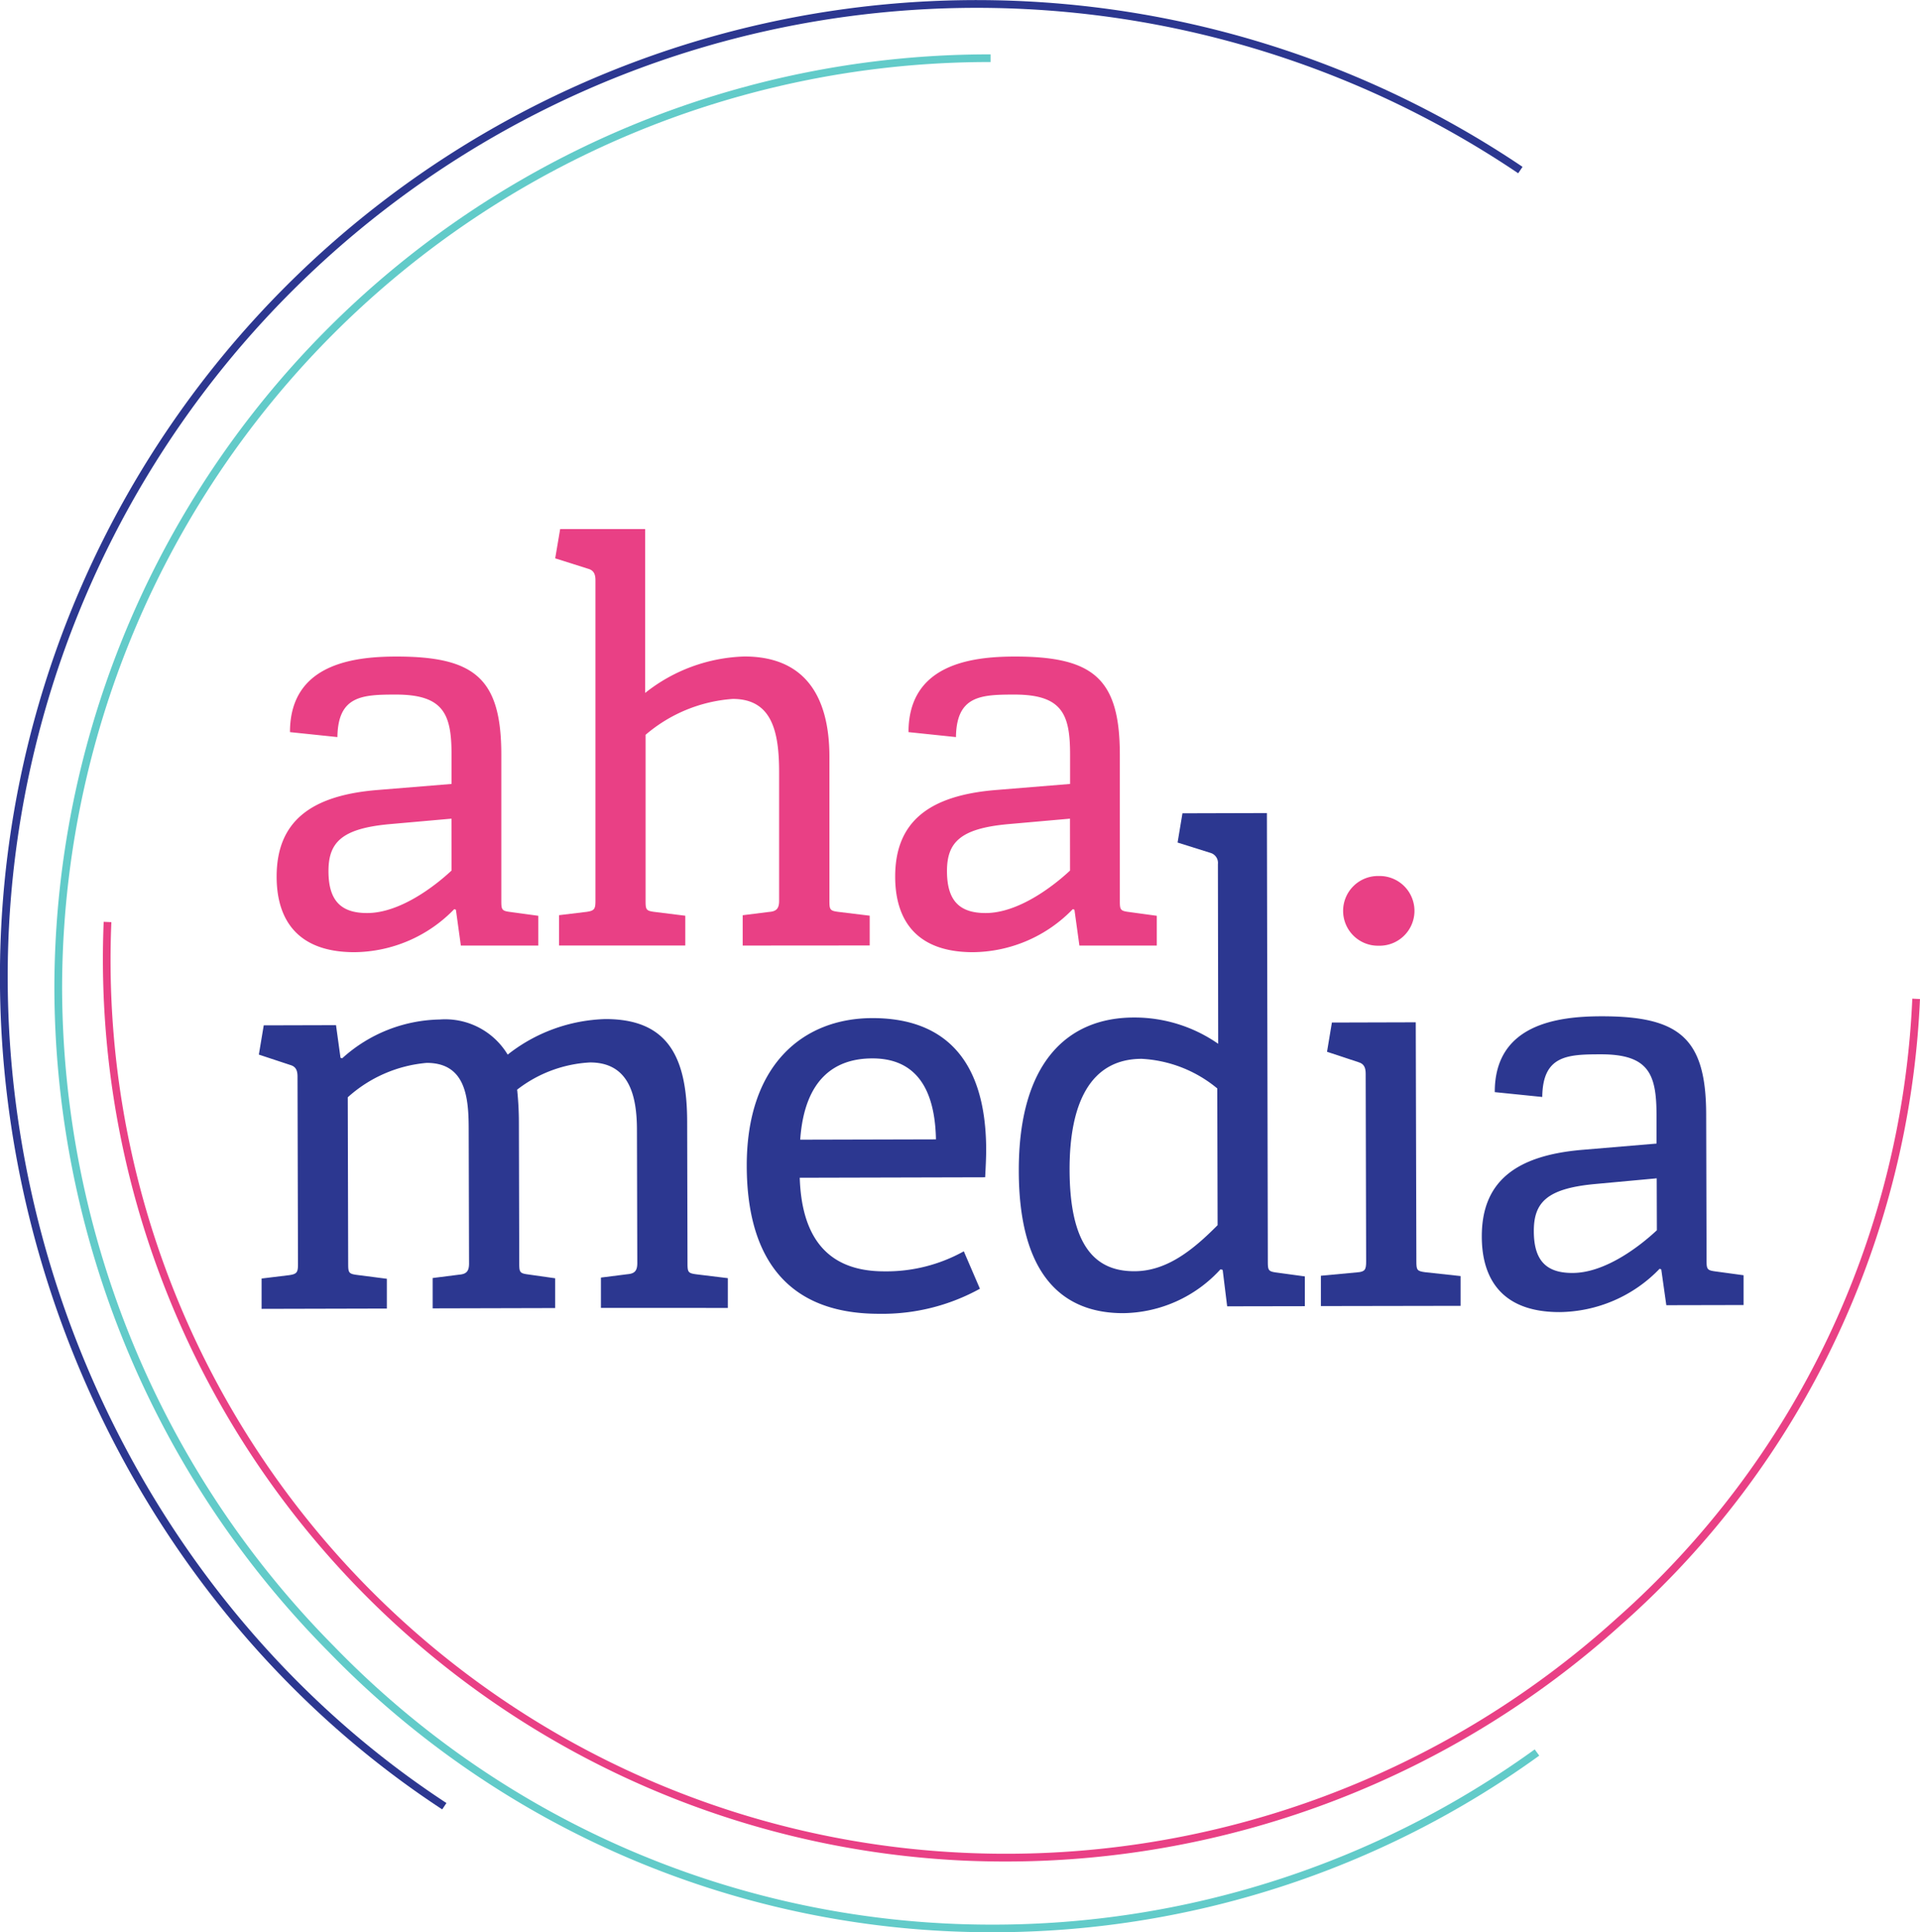 <svg xmlns="http://www.w3.org/2000/svg" width="100.035" height="100.688" viewBox="0 0 100.035 100.688">
  <g id="AMGLogo" transform="translate(-58.06 -146.3)">
    <g id="Group_1" data-name="Group 1" transform="translate(71.542 188.668)">
      <path id="Path_1" data-name="Path 1" d="M142.757,424.693l0-1.581,1.379-.175c.373-.03.516-.173.516-.577l-.018-6.928c0-1.81-.411-3.534-2.452-3.53a6.763,6.763,0,0,0-3.79,1.417,16.481,16.481,0,0,1,.091,1.754l.018,7.3c0,.46.03.518.462.575l1.409.2,0,1.552-6.381.016,0-1.581,1.379-.175c.373-.03.516-.173.516-.577l-.018-6.958c0-1.639-.123-3.506-2.194-3.5a7.04,7.04,0,0,0-4.107,1.792l.022,8.682c0,.46.03.518.462.575l1.552.2,0,1.552-6.526.016,0-1.581,1.438-.175c.4-.058.46-.145.458-.577l-.024-9.774c0-.317-.087-.518-.375-.6l-1.639-.542.254-1.524,3.766-.01.234,1.7.087.028a7.754,7.754,0,0,1,5.083-2.024,3.8,3.8,0,0,1,3.54,1.831,8.6,8.6,0,0,1,5.083-1.853c3.278-.008,4.26,2,4.268,5.337l.018,7.389c0,.46.03.518.462.575l1.639.2,0,1.552Z" transform="translate(-124.93 -398.906)" fill="#2c3790"/>
      <path id="Path_2" data-name="Path 2" d="M263.187,423.541a10.507,10.507,0,0,1-5.23,1.306c-5.2.014-6.907-3.4-6.918-7.688-.014-5.26,2.913-7.712,6.534-7.72,3.508-.008,5.928,1.883,5.94,6.857,0,.373-.026.948-.054,1.438l-9.659.024c.093,2.9,1.276,4.883,4.411,4.877a8.289,8.289,0,0,0,4.137-1.044Zm-2.29-7.784c-.065-3.276-1.563-4.222-3.317-4.218-1.925,0-3.534,1.044-3.756,4.236Z" transform="translate(-225.614 -398.754)" fill="#2c3790"/>
      <path id="Path_3" data-name="Path 3" d="M332.195,382.144l-.234-1.9-.115-.028a6.973,6.973,0,0,1-5.055,2.284c-3.278.008-5.44-2.113-5.452-7.4-.014-5.663,2.538-8,5.988-8.006a7.623,7.623,0,0,1,4.4,1.369l-.014-9.369a.542.542,0,0,0-.375-.575l-1.726-.542.254-1.524,4.4-.012.048,23.369c0,.46.03.518.462.575l1.466.2,0,1.552Zm-.516-11.355a6.711,6.711,0,0,0-3.942-1.542c-2.7.006-3.76,2.367-3.752,5.788.01,4,1.365,5.286,3.377,5.28,1.7,0,3.073-1.129,4.335-2.4Z" transform="translate(-281.74 -356.44)" fill="#2c3790"/>
      <path id="Path_4" data-name="Path 4" d="M399.4,425.3l0-1.581,1.9-.177c.4-.03.46-.145.458-.577l-.024-9.774c0-.317-.087-.518-.375-.6l-1.639-.542.254-1.524,4.369-.012.032,12.448c0,.46.03.518.462.575l1.841.2,0,1.552Z" transform="translate(-344.062 -399.609)" fill="#2c3790"/>
      <path id="Path_5" data-name="Path 5" d="M450.611,424.024l-.264-1.869-.087-.028a7.333,7.333,0,0,1-5.2,2.256c-3.593.01-4.061-2.462-4.063-3.928-.008-2.875,1.772-4.23,5.222-4.526l3.881-.327,0-1.524c-.006-2.1-.411-3.133-2.911-3.127-1.754,0-3.018.065-3.042,2.222l-2.474-.252c-.008-3.536,3.268-3.948,5.538-3.952,4.083-.01,5.466,1.137,5.476,5.1l.02,7.619c0,.46.03.518.462.575l1.468.2,0,1.552Zm-.5-6.611-3.248.3c-2.472.236-3.159.956-3.155,2.452,0,1.552.667,2.184,2.018,2.179,1.7,0,3.5-1.389,4.393-2.226Z" transform="translate(-377.275 -398.379)" fill="#2c3790"/>
    </g>
    <path id="Path_6" data-name="Path 6" d="M81.1,240.586c-14.214-9.309-23.043-25.94-23.043-43.4a50.889,50.889,0,0,1,79.33-42.192l-.226.335a50.485,50.485,0,0,0-78.7,41.858c0,17.331,8.76,33.831,22.859,43.068Z" fill="#2c3790"/>
    <path id="Path_7" data-name="Path 7" d="M120.887,258.205A48.085,48.085,0,0,1,86.395,243.59,49.287,49.287,0,0,1,72.11,208.877a48.708,48.708,0,0,1,48.777-48.527v.4a48.306,48.306,0,0,0-48.374,48.126,48.889,48.889,0,0,0,14.17,34.432,47.678,47.678,0,0,0,34.2,14.5,48.179,48.179,0,0,0,28.355-9.131l.236.325A48.578,48.578,0,0,1,120.887,258.205Z" transform="translate(-11.217 -11.217)" fill="#62cbc9"/>
    <path id="Path_8" data-name="Path 8" d="M131.673,433.517q-1.028,0-2.059-.042A47.024,47.024,0,0,1,84.68,384.55l.4.018a46.565,46.565,0,0,0,44.547,48.5A47.387,47.387,0,0,0,163.5,420.855a45.781,45.781,0,0,0,15.412-32.3l.4.018a46.183,46.183,0,0,1-15.545,32.583A47.846,47.846,0,0,1,131.673,433.517Z" transform="translate(-21.218 -190.215)" fill="#e94085"/>
    <g id="Group_2" data-name="Group 2" transform="translate(72.47 173.869)">
      <path id="Path_9" data-name="Path 9" d="M139.131,331.051l-.258-1.869-.087-.028a7.323,7.323,0,0,1-5.2,2.242c-3.593,0-4.053-2.472-4.053-3.938,0-2.875,1.782-4.226,5.232-4.512l3.881-.317v-1.524c0-2.1-.4-3.133-2.9-3.133-1.754,0-3.018.058-3.046,2.214l-2.472-.258c0-3.536,3.276-3.938,5.549-3.938,4.083,0,5.462,1.149,5.462,5.117v7.617c0,.46.028.518.46.575l1.466.2v1.552h-4.026Zm-.488-6.613-3.248.288c-2.472.23-3.161.95-3.161,2.444,0,1.552.661,2.186,2.012,2.186,1.7,0,3.506-1.379,4.4-2.214Z" transform="translate(-129.53 -309.347)" fill="#e94085"/>
      <path id="Path_10" data-name="Path 10" d="M211.3,304.744v-1.581l1.379-.173c.373-.028.518-.173.518-.575v-6.7c0-2.127-.373-3.823-2.415-3.823a7.823,7.823,0,0,0-4.542,1.869v8.653c0,.46.028.518.46.575l1.609.2v1.552H201.73v-1.581l1.438-.173c.4-.059.46-.143.46-.575v-16.7c0-.317-.087-.518-.373-.6l-1.724-.546.258-1.524h4.428v8.538a8.708,8.708,0,0,1,5.173-1.9c3.077,0,4.428,1.984,4.428,5.232v7.5c0,.46.028.518.46.575l1.639.2v1.552Z" transform="translate(-187.014 -283.04)" fill="#e94085"/>
      <path id="Path_11" data-name="Path 11" d="M298.971,331.051l-.258-1.869-.087-.028a7.323,7.323,0,0,1-5.2,2.242c-3.593,0-4.053-2.472-4.053-3.938,0-2.875,1.782-4.226,5.232-4.512l3.881-.317v-1.524c0-2.1-.4-3.133-2.9-3.133-1.754,0-3.018.058-3.046,2.214l-2.472-.258c0-3.536,3.276-3.938,5.548-3.938,4.083,0,5.462,1.149,5.462,5.117v7.617c0,.46.028.518.46.575l1.466.2v1.552h-4.026Zm-.49-6.613-3.248.288c-2.472.23-3.161.95-3.161,2.444,0,1.552.661,2.186,2.012,2.186,1.7,0,3.506-1.379,4.4-2.214Z" transform="translate(-257.143 -309.347)" fill="#e94085"/>
    </g>
    <path id="Path_12" data-name="Path 12" d="M407,376.343a1.817,1.817,0,1,1-.018-3.633,1.817,1.817,0,1,1,.018,3.633Z" transform="translate(-277.094 -180.762)" fill="#e94085"/>
  </g>
</svg>
